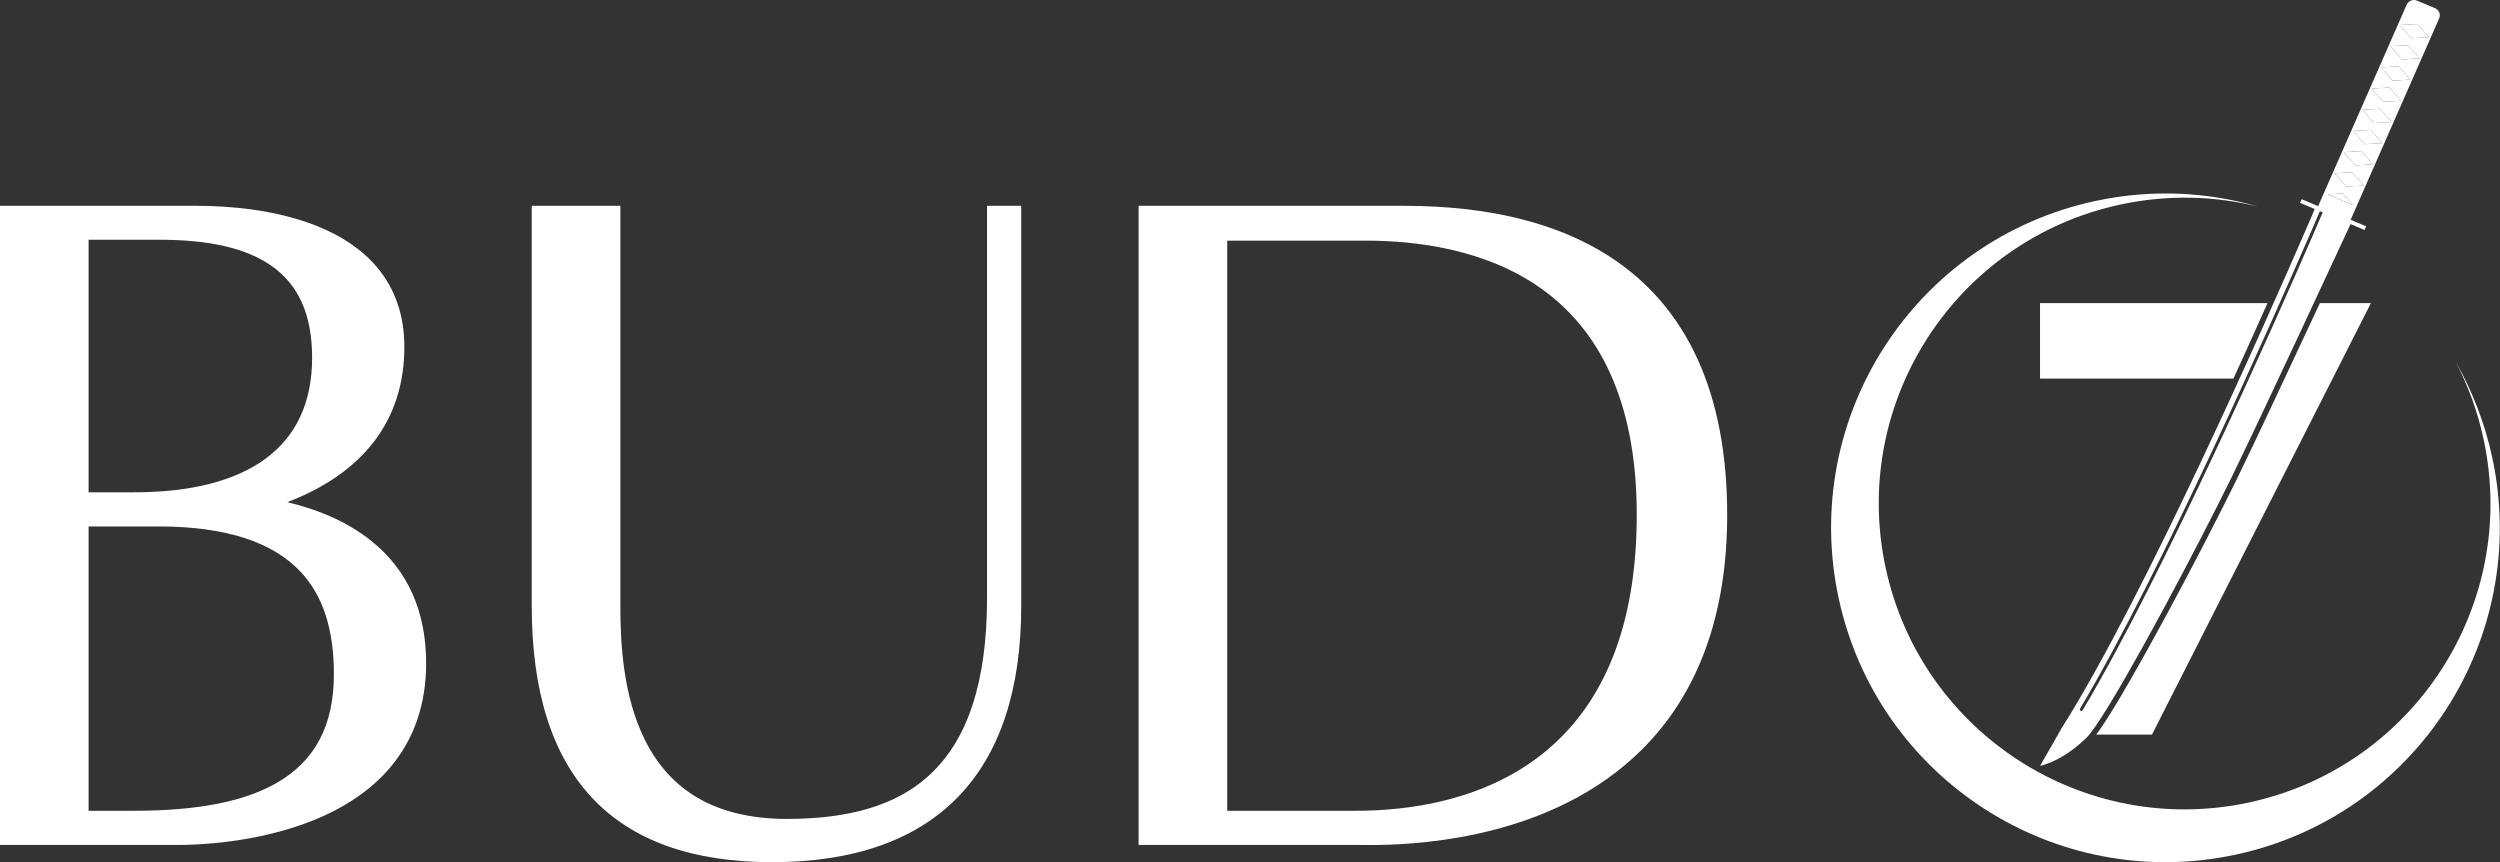 <svg xmlns="http://www.w3.org/2000/svg" xmlns:xlink="http://www.w3.org/1999/xlink" xmlns:serif="http://www.serif.com/" width="100%" height="100%" viewBox="0 0 4581 1580" xml:space="preserve" style="fill-rule:evenodd;clip-rule:evenodd;stroke-linejoin:round;stroke-miterlimit:2;"><rect x="0" y="0" width="4581" height="1580" fill="#333333" stroke="none"/><path d="M4293.212,354.538l18.254,21.175l-46.525,-19.558l28.271,-1.617Zm17.062,-38.825l20.958,24.312l-32.458,1.854l-20.958,-24.312l32.458,-1.854Zm17.062,-38.821l20.958,24.308l-32.458,1.854l-20.958,-24.308l32.458,-1.854Zm17.062,-38.825l20.958,24.308l-32.454,1.854l-20.958,-24.308l32.454,-1.854Zm17.062,-38.825l20.962,24.308l-32.458,1.854l-20.958,-24.308l32.454,-1.854Zm17.067,-38.825l20.958,24.308l-32.458,1.854l-20.958,-24.308l32.458,-1.854Zm17.062,-38.825l20.958,24.312l-32.458,1.854l-20.958,-24.312l32.458,-1.854Zm17.062,-38.825l20.958,24.312l-32.458,1.854l-20.958,-24.308l32.458,-1.858Zm17.062,-38.821l20.958,24.308l-32.458,1.854l-20.958,-24.308l32.458,-1.854Zm-192.658,389.362c-63.838,146.954 -271.763,617.975 -420.754,868.008c-0.717,1.208 -2.242,1.679 -3.525,1.142c-0.104,-0.046 -0.208,-0.096 -0.308,-0.154c-1.333,-0.762 -1.792,-2.442 -1.008,-3.754c148.842,-249.783 356.654,-720.567 420.446,-867.408c10.829,-24.925 17.512,-40.533 19.046,-44.121l5.154,2.167c-1.571,3.675 -8.25,19.267 -19.05,44.121m78.967,-50.412l153.483,-349.225c3.179,-7.233 -0.229,-15.617 -7.617,-18.721l-32.804,-13.792c-7.383,-3.104 -15.95,0.242 -19.129,7.479l-151.529,344.779l-2.258,5.138l-6.188,14.079l-2.229,5.071l-15.65,-6.583l-14.587,-6.129l-2.958,6.729l14.587,6.133l12.363,5.196c-0.012,0.033 -0.033,0.075 -0.046,0.113c-0.058,0.137 -0.125,0.287 -0.196,0.454c-0.3,0.7 -0.717,1.675 -1.246,2.912c-0.008,0.021 -0.017,0.038 -0.025,0.058c-0.138,0.317 -0.279,0.65 -0.429,1.004c-0.142,0.321 -0.283,0.658 -0.433,1.008c-0.108,0.25 -0.217,0.504 -0.329,0.767c-0.1,0.233 -0.196,0.458 -0.3,0.704c-0.221,0.513 -0.454,1.054 -0.696,1.617c-0.042,0.096 -0.083,0.196 -0.129,0.296c-0.275,0.646 -0.562,1.312 -0.867,2.021c-0.004,0.008 -0.008,0.012 -0.008,0.021c-0.3,0.696 -0.617,1.433 -0.942,2.188c-0.046,0.108 -0.092,0.212 -0.137,0.321c-0.275,0.638 -0.558,1.292 -0.846,1.967c-0.167,0.383 -0.333,0.771 -0.504,1.163c-0.263,0.612 -0.529,1.233 -0.804,1.875c-0.067,0.15 -0.129,0.296 -0.196,0.446c-0.346,0.808 -0.708,1.642 -1.075,2.496c-0.121,0.283 -0.246,0.567 -0.367,0.854c-0.363,0.833 -0.725,1.679 -1.104,2.554c-0.088,0.2 -0.175,0.4 -0.258,0.604c-0.333,0.767 -0.675,1.558 -1.021,2.358c-0.162,0.375 -0.325,0.746 -0.487,1.129c-0.417,0.962 -0.846,1.95 -1.279,2.958c-0.104,0.242 -0.212,0.487 -0.317,0.729c-0.433,0.996 -0.871,2.013 -1.321,3.05c-0.054,0.129 -0.108,0.25 -0.163,0.379c-0.529,1.221 -1.075,2.475 -1.629,3.75c-0.054,0.125 -0.108,0.254 -0.162,0.383c-0.546,1.258 -1.104,2.538 -1.671,3.854c-0.017,0.033 -0.029,0.062 -0.046,0.096c-67.046,154.483 -293.433,667.608 -444.229,906.237l-14.725,25.704l-25.354,44.267c0,0 0.35,-0.067 1.025,-0.221c0.45,-0.104 1.046,-0.246 1.775,-0.437c0.729,-0.188 1.592,-0.425 2.583,-0.717c0.992,-0.287 2.108,-0.633 3.342,-1.038c1.85,-0.608 3.967,-1.354 6.317,-2.258c15.667,-6.033 41.787,-19.204 69.654,-46.542c0.304,-0.296 0.612,-0.608 0.929,-0.933c0.037,-0.042 0.079,-0.083 0.117,-0.125c0.271,-0.279 0.542,-0.571 0.821,-0.871c0.146,-0.158 0.296,-0.329 0.446,-0.492c0.171,-0.192 0.342,-0.375 0.517,-0.575c0.221,-0.246 0.446,-0.508 0.675,-0.767c0.108,-0.125 0.213,-0.246 0.321,-0.371c0.283,-0.329 0.567,-0.667 0.858,-1.013c0.054,-0.063 0.104,-0.125 0.158,-0.192c0.367,-0.438 0.746,-0.904 1.129,-1.379c2.254,-2.783 4.742,-6.071 7.433,-9.825c0,0 0.004,0 0.004,-0.004c0.504,-0.704 1.012,-1.417 1.533,-2.15c0.525,-0.746 1.062,-1.504 1.604,-2.283c-0.504,0.721 -0.996,1.425 -1.483,2.112c1.121,-1.587 2.267,-3.237 3.454,-4.971c56.654,-82.779 186.875,-329.317 248.6,-455.487c54.117,-110.621 211.658,-450.379 216.783,-461.425c0.033,-0.071 0.054,-0.121 0.075,-0.167c0.033,-0.071 0.054,-0.117 0.054,-0.117l0.238,-0.504l25.637,10.775l2.958,-6.729l-28.421,-11.946l2.229,-5.067l0.663,-1.517l0.096,-0.208l2.058,-4.683l-0.004,0l0.558,-1.271l0.004,0l1.004,-2.292l1.25,-2.846l0.558,-1.267l0.304,-0.692Z" style="fill:#fff;fill-rule:nonzero;"></path><path d="M4499.907,663.2c22.758,43.633 40.104,91.004 50.975,141.442c65.183,302.533 -127.229,600.629 -429.763,665.812c-302.533,65.183 -600.625,-127.225 -665.808,-429.758c-65.188,-302.533 127.225,-600.629 429.758,-665.812c86.912,-18.725 173.458,-16.183 254.221,4.113c-94.596,-27.646 -197.233,-32.808 -300.346,-10.592c-330.704,71.254 -541.029,397.104 -469.775,727.804c71.254,330.704 397.104,541.029 727.804,469.775c330.704,-71.254 541.029,-397.104 469.775,-727.804c-13.592,-63.083 -36.458,-121.775 -66.842,-174.979" style="fill:#fff;fill-rule:nonzero;"></path><path d="M486.812,840.347c-55.679,40.967 -136.9,61.742 -241.417,61.742l-83.033,0l0,-462.787l129.425,0c91.804,0 158.737,15.392 204.621,47.054c50.817,35.067 75.517,90.467 75.517,169.362c0,80.954 -28.637,143.071 -85.112,184.629m-324.45,124.338l129.425,0c120.867,0 208.233,28.183 259.683,83.762c40.612,43.871 60.354,105 60.354,186.875c0,93.721 -34.392,158.971 -105.142,199.479c-59.779,34.229 -145.246,50.867 -261.283,50.867l-83.037,0l0,-520.983Zm517.787,26.292c-40.279,-32.25 -91.783,-55.954 -153.633,-70.796c140.633,-53.908 214.438,-151.317 214.438,-284.542c0,-56.817 -16.55,-105.558 -49.188,-144.867c-26.887,-32.379 -64.779,-58.375 -112.612,-77.263c-76.1,-30.046 -160.908,-36.354 -218.658,-36.354l-360.496,0l0,1171.112l328.042,0c30.908,0 139.767,-3.163 242.787,-43.808c61.3,-24.183 110.075,-57.525 144.962,-99.096c43.175,-51.446 65.067,-115.417 65.067,-190.133c0,-95.3 -33.883,-170.75 -100.708,-224.254" style="fill:#fff;fill-rule:nonzero;"></path><path d="M1808.704,1094.279c0,155.929 -35.529,263.458 -108.617,328.733c-58.471,52.217 -142.925,77.6 -258.196,77.6c-67.958,0 -125.287,-14.417 -170.392,-42.846c-38.025,-23.967 -68.392,-58.579 -90.254,-102.871c-39.896,-80.821 -44.508,-178.125 -44.508,-244.287l0,-733.438l-162.367,0l0,733.438c0,311.367 148.104,469.242 440.192,469.242c149.121,0 263.796,-40.175 340.838,-119.421c76.912,-79.104 115.908,-196.8 115.908,-349.821l0.017,-733.438l-62.608,0l-0.013,717.108Z" style="fill:#fff;fill-rule:nonzero;"></path><path d="M2248.774,440.969l255.271,0c90.987,0 220.942,15.625 323.3,90.071c114.029,82.929 171.846,221.65 171.846,412.308c0,195.721 -56.029,341.371 -166.529,432.908c-109.162,90.429 -249.608,109.412 -348.2,109.412l-235.688,0l0,-1044.7Zm699.271,28.204c-95.058,-61.058 -221.267,-92.017 -375.121,-92.017l-486.521,0l0,1171.108l400.392,0c1.692,0 3.9,0.029 6.596,0.058c4.167,0.046 9.604,0.108 16.179,0.108c37.288,0 110.975,-2 194.646,-19.983c125.2,-26.908 227.317,-78.75 303.521,-154.087c104.271,-103.087 157.142,-248.104 157.142,-431.012c0,-222.221 -72.95,-381.758 -216.833,-474.175" style="fill:#fff;fill-rule:nonzero;"></path><path d="M4450.675,68.254l-20.958,-24.308l-32.458,1.854l20.958,24.308l32.458,-1.854Z" style="fill:#fff;fill-rule:nonzero;"></path><path d="M4380.196,84.624l20.958,24.308l32.458,-1.854l-20.958,-24.308l-32.458,1.854Z" style="fill:#fff;fill-rule:nonzero;"></path><path d="M4363.133,123.448l20.958,24.308l32.458,-1.854l-20.958,-24.308l-32.458,1.854Z" style="fill:#fff;fill-rule:nonzero;"></path><path d="M4346.07,162.272l20.958,24.308l32.458,-1.854l-20.958,-24.308l-32.458,1.854Z" style="fill:#fff;fill-rule:nonzero;"></path><path d="M4329.007,201.096l20.958,24.308l32.458,-1.854l-20.958,-24.308l-32.458,1.854Z" style="fill:#fff;fill-rule:nonzero;"></path><path d="M4311.944,239.92l20.958,24.308l32.458,-1.854l-20.958,-24.308l-32.458,1.854Z" style="fill:#fff;fill-rule:nonzero;"></path><path d="M4294.88,278.745l20.958,24.308l32.458,-1.854l-20.958,-24.308l-32.458,1.854Z" style="fill:#fff;fill-rule:nonzero;"></path><path d="M4277.817,317.569l20.958,24.308l32.458,-1.854l-20.958,-24.308l-32.458,1.854Z" style="fill:#fff;fill-rule:nonzero;"></path><path d="M4264.942,356.154l46.525,19.558l-18.254,-21.175l-28.271,1.617Z" style="fill:#fff;fill-rule:nonzero;"></path><path d="M3836.27,1335.63l-0.004,0.004l0,0.004c0,-0.004 0.004,-0.004 0.004,-0.008" style="fill:#fff;fill-rule:nonzero;"></path><path d="M3738.165,555.498l0,138.25l354.404,0c22.838,-49.954 43.912,-96.788 62.383,-138.25l-416.788,0Z" style="fill:#fff;fill-rule:nonzero;"></path><path d="M3849.739,1334.06c-0.683,0.996 -7.658,10.8 -8.583,12.037l102.121,0l401.15,-790.6l-93.492,0c-51.621,110.733 -119.654,255.979 -151.858,321.808c-64.654,132.162 -193.933,375.8 -249.337,456.754" style="fill:#fff;fill-rule:nonzero;"></path><path d="M4103.725,693.75c-1.375,3.008 -2.754,6.029 -4.142,9.058l4.613,-9.058l-0.471,0Z" style="fill:#fff;fill-rule:nonzero;"></path><path d="M3836.266,1335.637c0,-0.004 0.004,-0.004 0.004,-0.008c0,0.004 0,0.004 -0.004,0.008" style="fill:#fff;fill-rule:nonzero;"></path></svg>